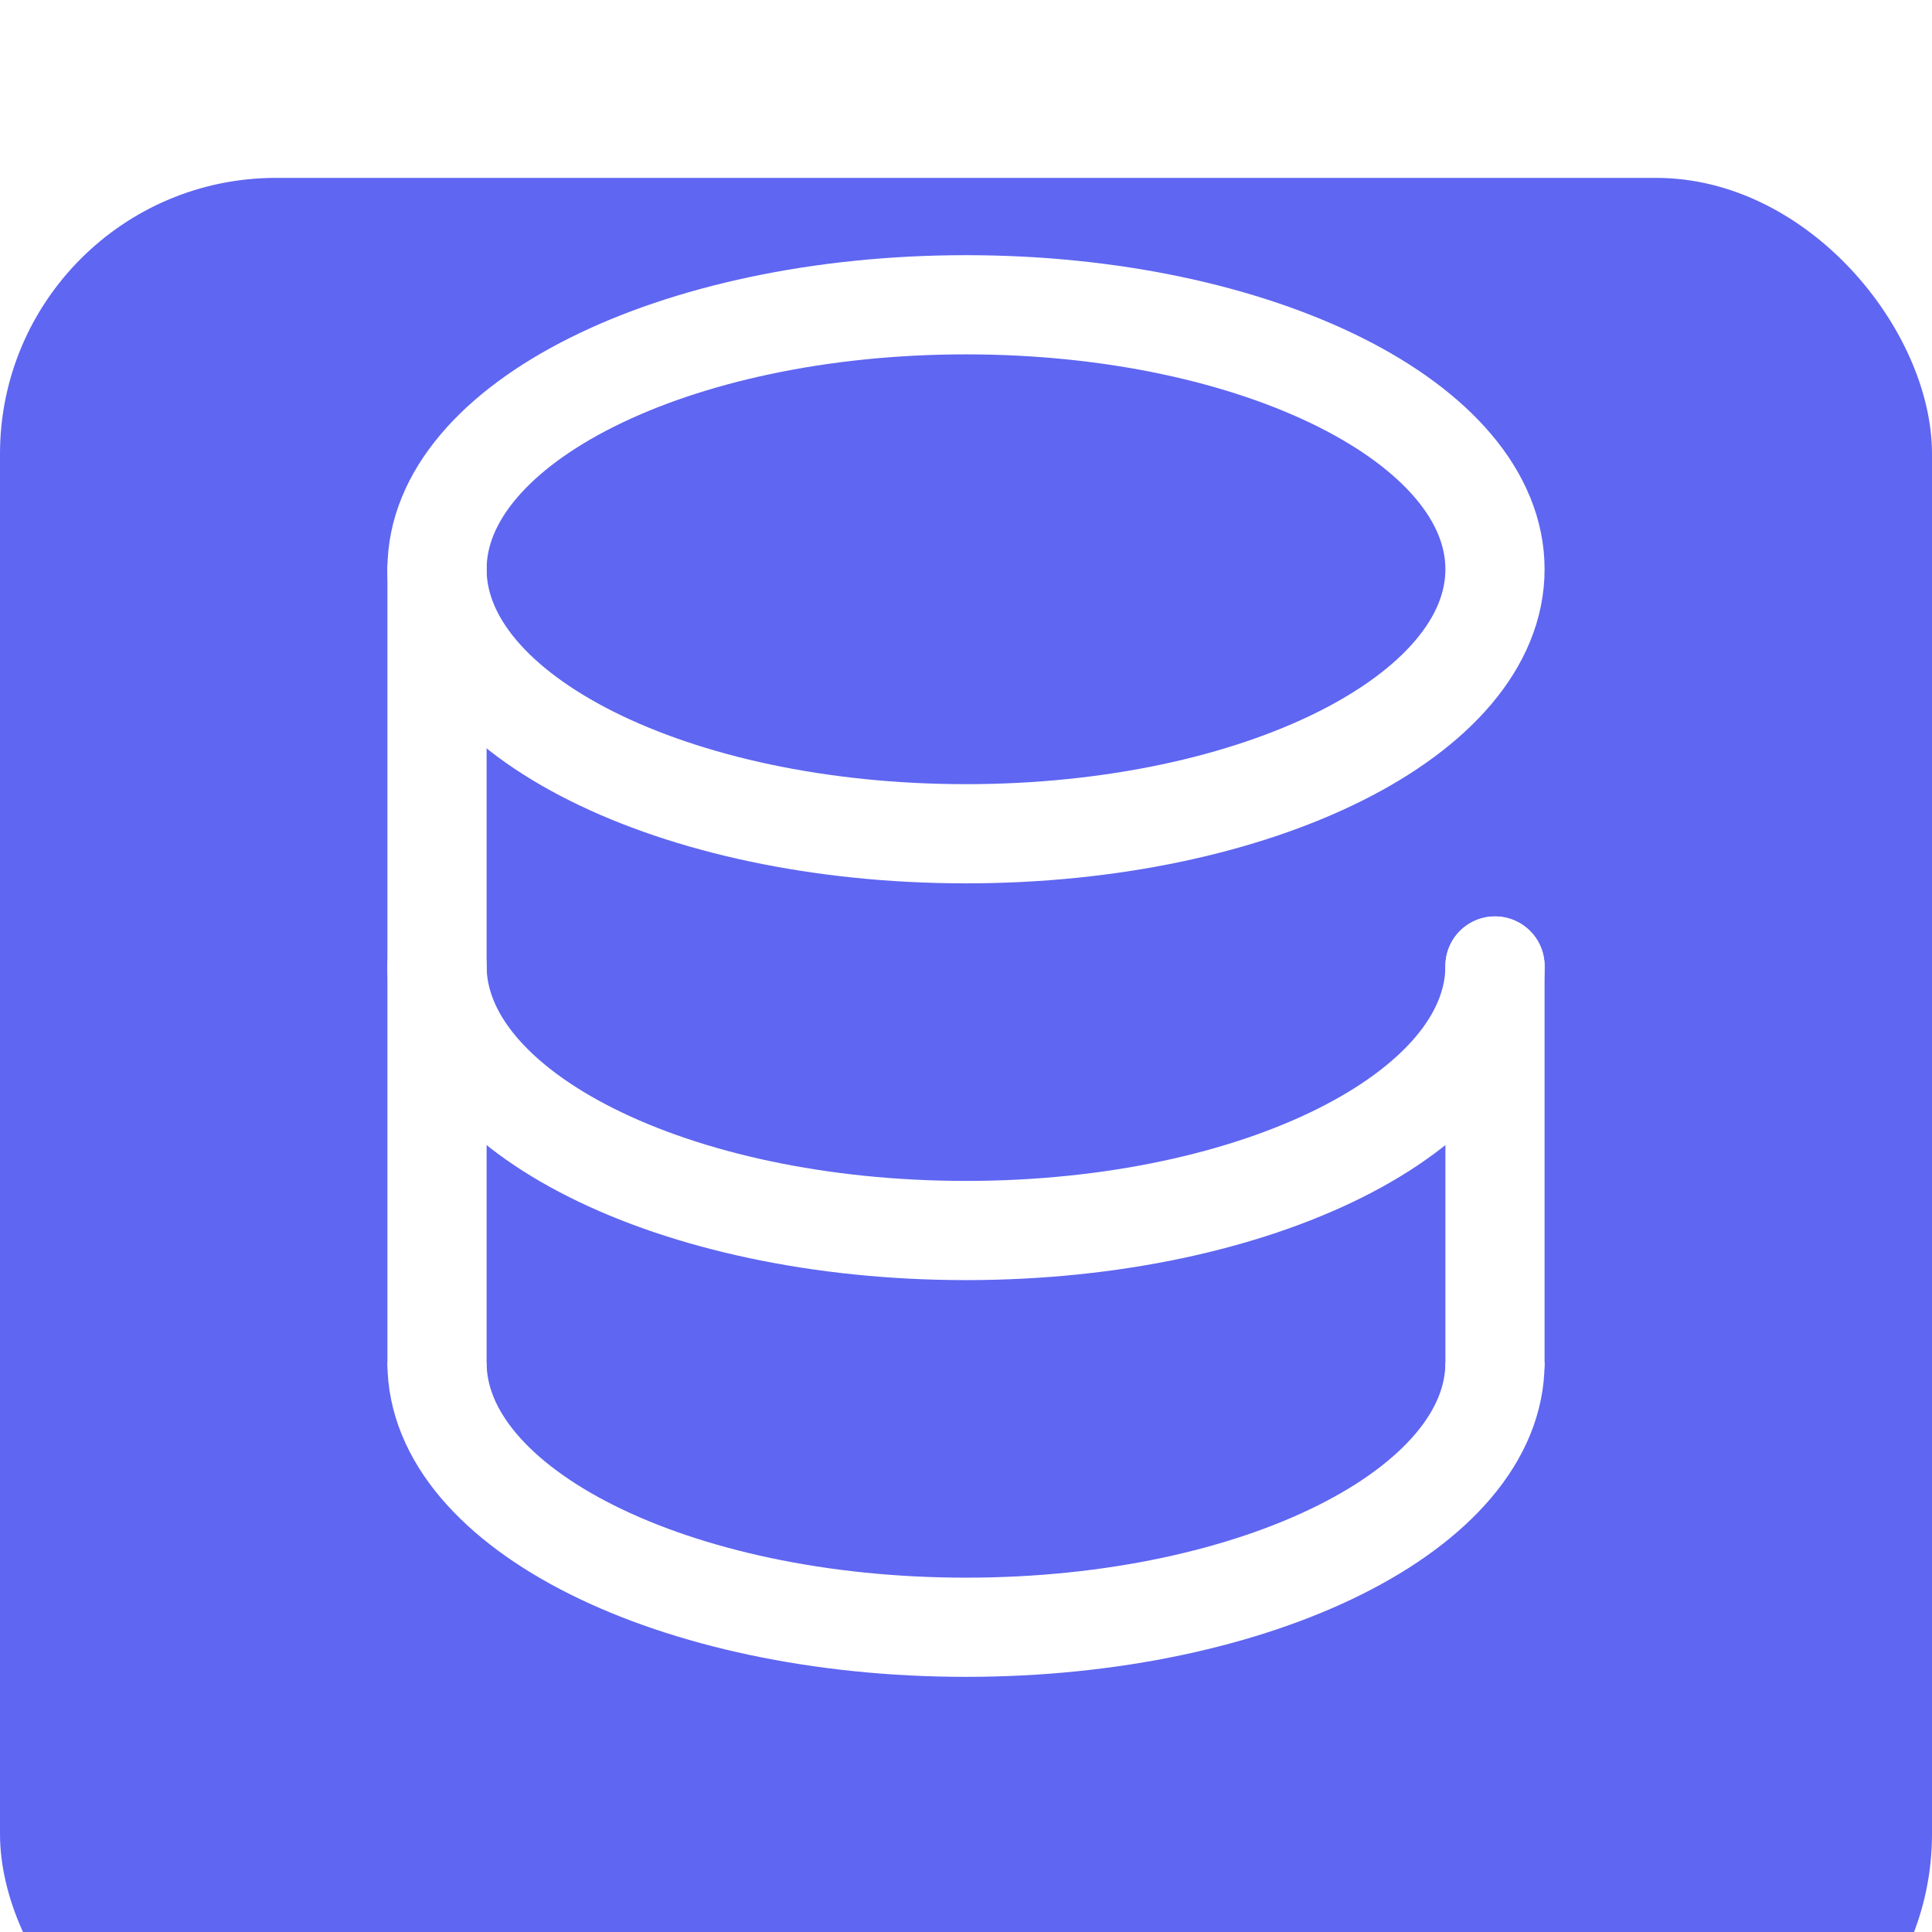 <svg width="56" height="56" viewBox="26 21 56 56" fill="none" xmlns="http://www.w3.org/2000/svg">
<g filter="url(#filter0_d_3585_9861)">
<rect x="26" y="21" width="56" height="56" rx="8" fill="#5F66F1"/>
</g>
<path d="M38.667 60.5V37.5" stroke="white" stroke-width="2.875" stroke-linecap="round"/>
<path d="M69.333 49L69.333 60.5" stroke="white" stroke-width="2.875" stroke-linecap="round"/>
<path d="M54 45.167C62.468 45.167 69.333 41.735 69.333 37.501C69.333 33.267 62.468 29.834 54 29.834C45.532 29.834 38.667 33.267 38.667 37.501C38.667 41.735 45.532 45.167 54 45.167Z" stroke="white" stroke-width="2.875"/>
<path d="M69.333 49C69.333 53.234 62.468 56.667 54 56.667C45.532 56.667 38.667 53.234 38.667 49" stroke="white" stroke-width="2.875" stroke-linecap="round"/>
<path d="M69.333 60.5C69.333 64.734 62.468 68.167 54 68.167C45.532 68.167 38.667 64.734 38.667 60.5" stroke="white" stroke-width="2.875"/>
<defs>
<filter id="filter0_d_3585_9861" x="0.219" y="0.375" width="107.562" height="107.562" filterUnits="userSpaceOnUse" color-interpolation-filters="sRGB">
<feFlood flood-opacity="0" result="BackgroundImageFix"/>
<feColorMatrix in="SourceAlpha" type="matrix" values="0 0 0 0 0 0 0 0 0 0 0 0 0 0 0 0 0 0 127 0" result="hardAlpha"/>
<feOffset dy="5.156"/>
<feGaussianBlur stdDeviation="12.891"/>
<feComposite in2="hardAlpha" operator="out"/>
<feColorMatrix type="matrix" values="0 0 0 0 0 0 0 0 0 0 0 0 0 0 0 0 0 0 0.1 0"/>
<feBlend mode="normal" in2="BackgroundImageFix" result="effect1_dropShadow_3585_9861"/>
<feBlend mode="normal" in="SourceGraphic" in2="effect1_dropShadow_3585_9861" result="shape"/>
</filter>
</defs>
</svg>
